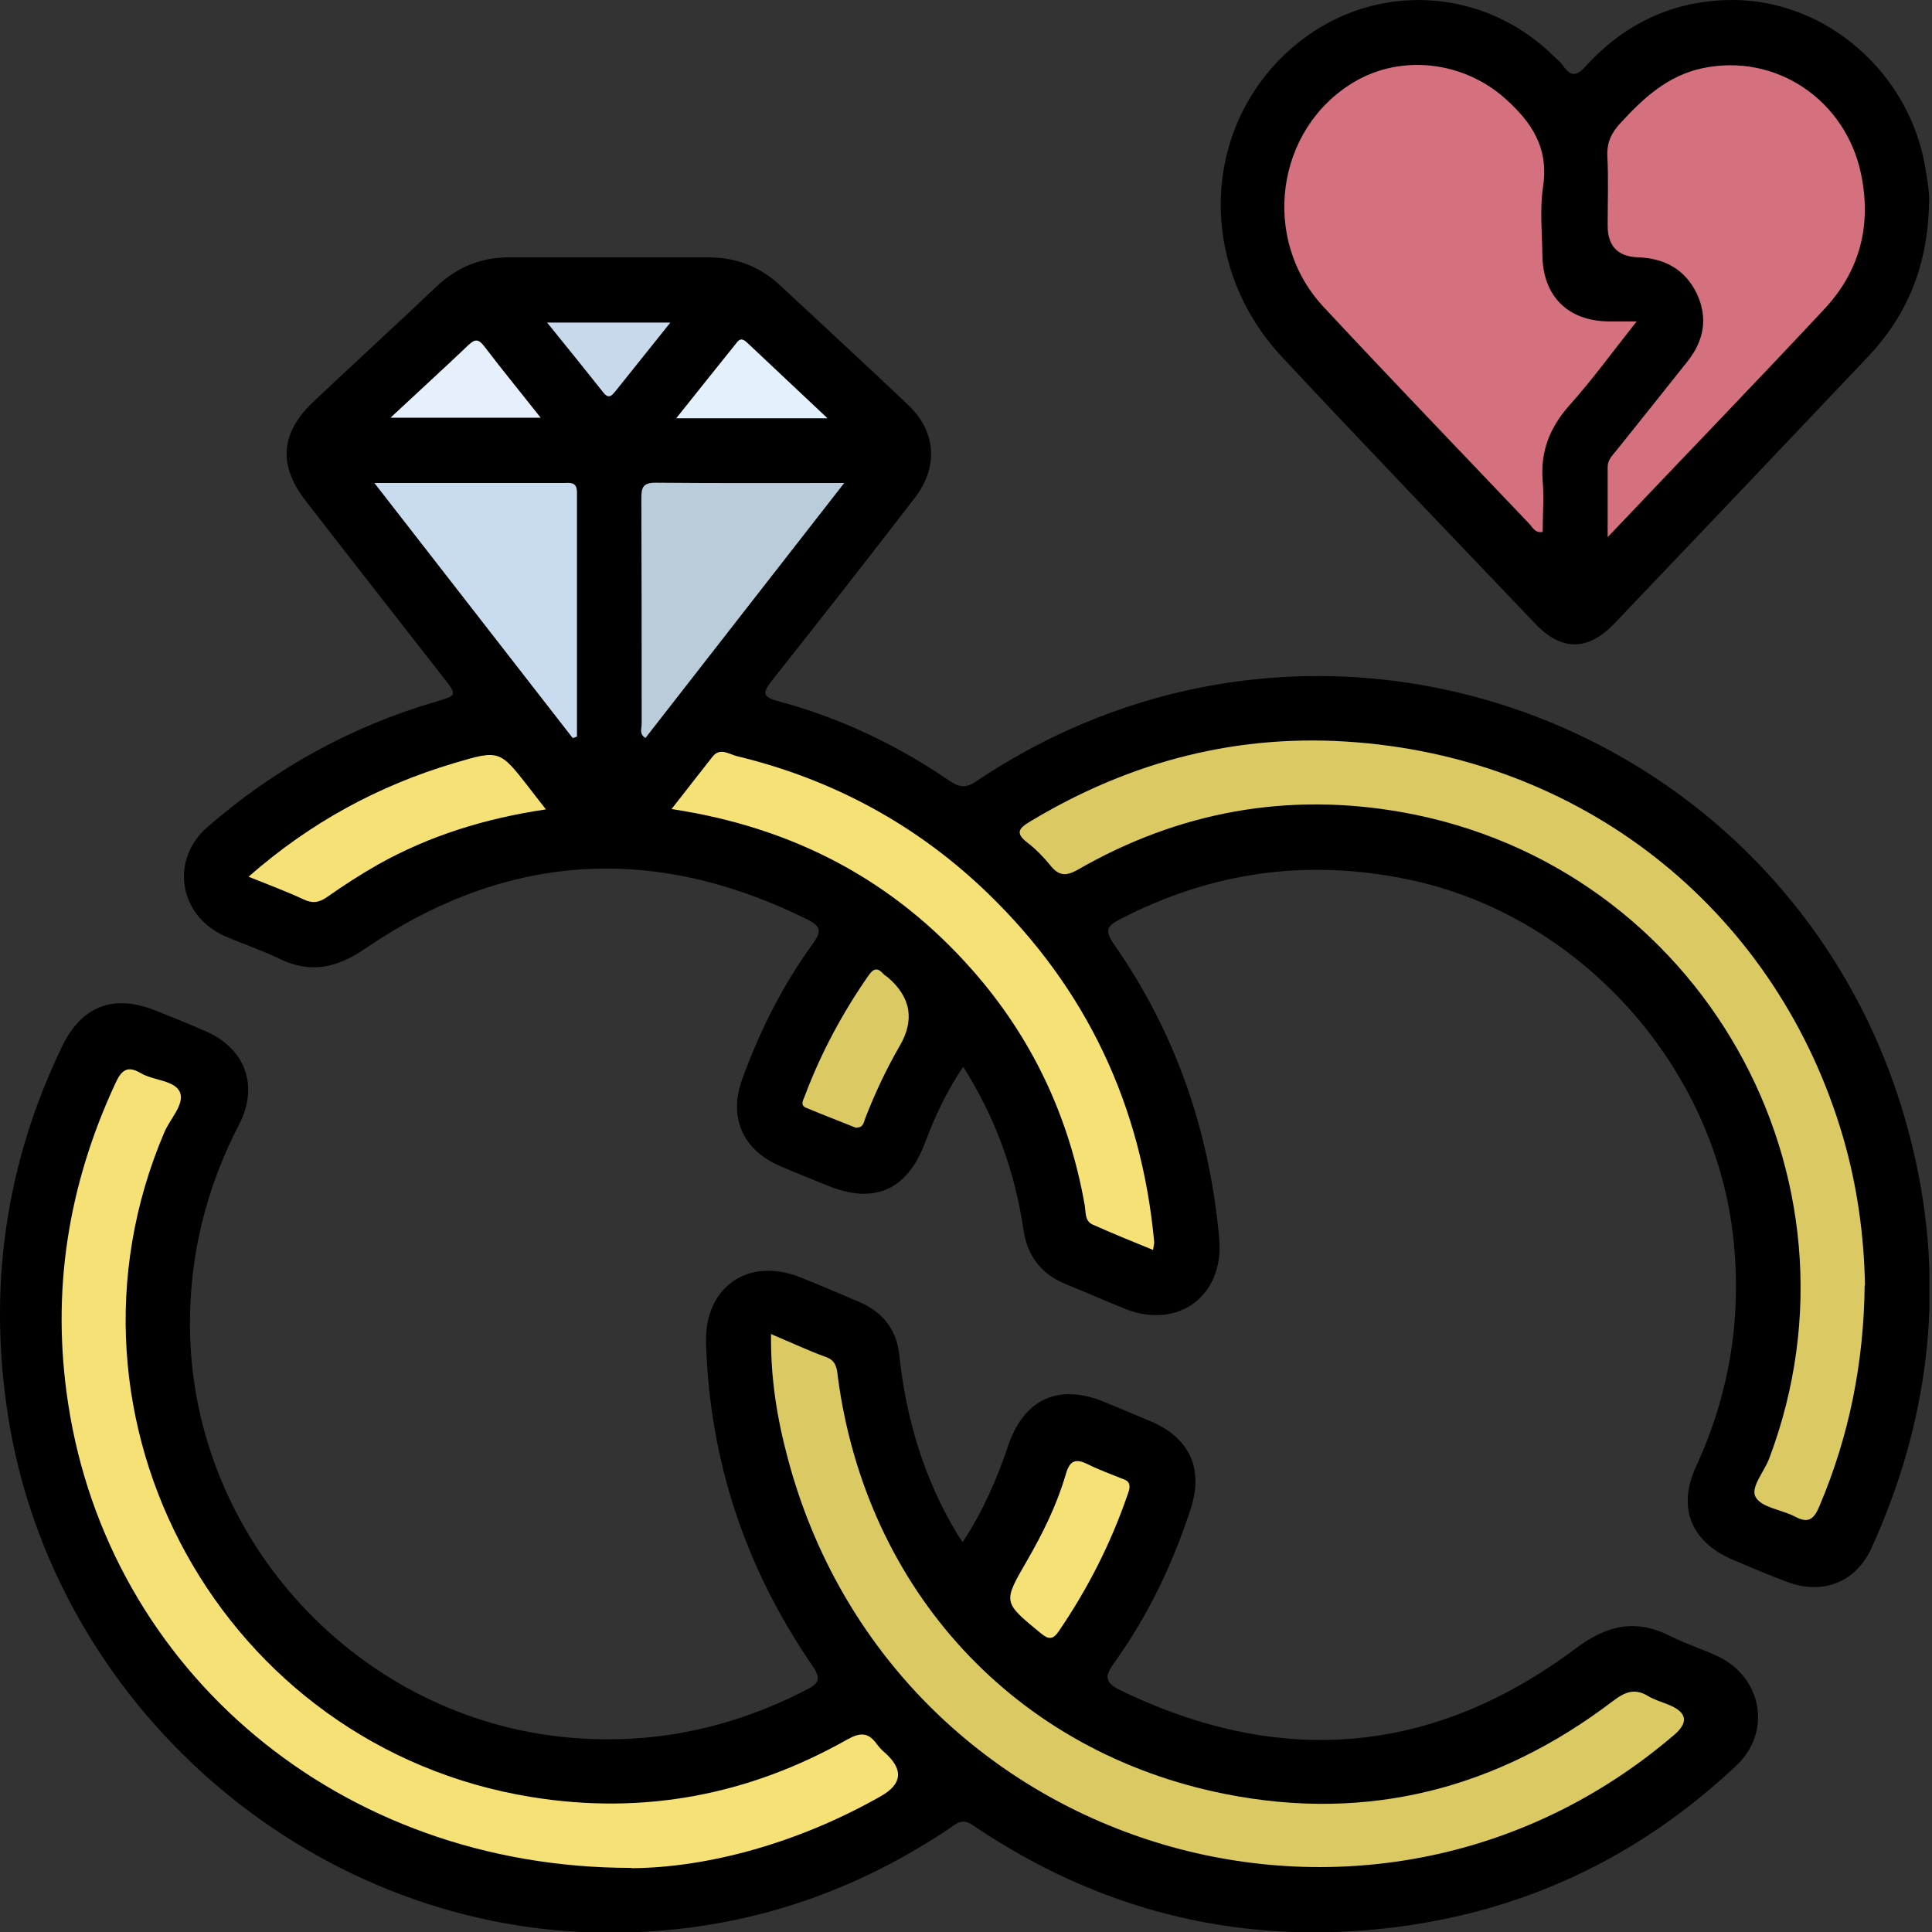 <svg width="66" height="66" viewBox="0 0 66 66" fill="none" xmlns="http://www.w3.org/2000/svg">
<rect x="0" y="0" width="66" height="66" fill="#333333" stroke="none"/>
<g clip-path="url(#clip0_1502_2373)">
<path d="M32.9 36.45C32.32 37.31 31.93 38.16 31.6 39.04C30.98 40.67 29.86 41.16 28.24 40.49C27.7 40.27 27.17 40.06 26.64 39.83C25.38 39.29 24.88 38.17 25.35 36.88C25.95 35.22 26.74 33.65 27.78 32.22C28.11 31.76 27.99 31.62 27.56 31.4C22.33 28.81 17.29 29.12 12.47 32.41C11.5 33.07 10.6 33.27 9.54 32.75C8.92 32.45 8.27 32.24 7.64 31.96C6.1 31.25 5.81 29.36 7.09 28.25C9.37 26.27 11.96 24.83 14.86 23.98C15.63 23.75 15.63 23.76 15.12 23.11C13.56 21.11 12 19.12 10.45 17.12C9.49 15.89 9.58 14.78 10.72 13.71C12.11 12.4 13.52 11.11 14.91 9.79C15.62 9.12 16.44 8.79 17.41 8.79C19.67 8.79 21.92 8.79 24.18 8.79C25.12 8.79 25.94 9.09 26.64 9.74C28.1 11.1 29.57 12.45 31.02 13.83C31.98 14.74 32.07 15.94 31.25 17.01C29.64 19.1 28.01 21.18 26.37 23.25C26.02 23.69 26.07 23.82 26.61 23.96C28.72 24.53 30.67 25.46 32.46 26.69C32.8 26.92 33.02 26.91 33.35 26.69C45.71 18.4 62.34 25.15 65.46 39.74C66.43 44.27 65.85 48.66 63.94 52.87C63.41 54.05 62.27 54.5 61.05 54.04C60.43 53.81 59.82 53.55 59.21 53.29C57.77 52.68 57.29 51.51 57.94 50.1C59.06 47.66 59.49 45.13 59.23 42.46C58.66 36.49 54 31.26 48.09 30.04C44.66 29.33 41.4 29.78 38.29 31.39C37.84 31.62 37.71 31.76 38.05 32.25C40.16 35.27 41.32 38.64 41.65 42.31C41.83 44.26 40.25 45.44 38.43 44.71C37.75 44.44 37.09 44.14 36.41 43.87C35.56 43.52 35.09 42.9 34.96 41.99C34.67 40.04 34.02 38.21 32.91 36.45H32.9Z" fill="black"/>
<path d="M32.9 52.66C33.6 51.59 34.06 50.51 34.44 49.39C34.98 47.79 36.16 47.25 37.72 47.89C38.25 48.11 38.79 48.33 39.32 48.56C40.64 49.12 41.12 50.17 40.68 51.53C40.07 53.42 39.22 55.19 38.06 56.81C37.72 57.28 37.75 57.48 38.27 57.74C43.74 60.39 48.95 59.96 53.82 56.32C54.9 55.51 55.88 55.29 57.08 55.9C57.59 56.16 58.15 56.33 58.68 56.58C60.2 57.3 60.54 59.17 59.31 60.32C55.9 63.53 51.86 65.4 47.2 65.89C42.11 66.42 37.45 65.21 33.23 62.35C32.88 62.11 32.69 62.28 32.45 62.45C28.82 64.89 24.81 66.1 20.44 66.02C10.47 65.83 1.8 58.21 0.27 48.34C-0.41 43.95 0.19 39.75 2.12 35.75C2.79 34.36 3.88 33.95 5.31 34.52C5.89 34.75 6.46 34.98 7.03 35.23C8.38 35.82 8.85 37.09 8.17 38.41C7.03 40.61 6.46 42.93 6.49 45.41C6.59 52.63 12.28 58.73 19.46 59.36C22.32 59.61 25 59.04 27.54 57.73C27.98 57.51 28.06 57.35 27.75 56.9C25.47 53.58 24.24 49.91 24.12 45.88C24.06 43.96 25.57 42.92 27.35 43.64C28.03 43.91 28.7 44.2 29.36 44.48C30.15 44.82 30.63 45.42 30.72 46.28C30.95 48.44 31.55 50.48 32.67 52.35C32.72 52.44 32.78 52.52 32.89 52.69L32.9 52.66Z" fill="black"/>
<path d="M65.9 6.91C65.86 9.09 65.15 10.77 63.81 12.19C60.93 15.23 58.04 18.27 55.15 21.3C54.24 22.25 53.34 22.25 52.44 21.3C49.55 18.27 46.65 15.25 43.79 12.19C40.77 8.95 41.07 4.03 44.41 1.41C47.04 -0.65 50.71 -0.43 53.09 1.93C53.2 2.04 53.32 2.13 53.4 2.25C53.66 2.63 53.88 2.6 54.18 2.25C55.52 0.79 57.19 0 59.19 0C62.39 0 65.23 2.49 65.77 5.72C65.85 6.19 65.92 6.65 65.9 6.9V6.91Z" fill="black"/>
<path d="M63.7 43.91C63.67 46.57 63.17 49.05 62.16 51.44C61.98 51.87 61.8 52.07 61.32 51.81C60.87 51.57 60.19 51.51 59.98 51.15C59.78 50.82 60.27 50.28 60.44 49.82C64.08 40.17 58.08 29.57 47.92 27.75C44 27.05 40.28 27.72 36.82 29.71C36.38 29.96 36.15 29.9 35.87 29.55C35.64 29.27 35.38 29 35.09 28.78C34.68 28.46 34.8 28.3 35.18 28.07C38.63 25.99 42.34 25.03 46.36 25.36C54.3 26 60.74 31.25 62.96 38.84C63.45 40.52 63.68 42.23 63.71 43.9L63.7 43.91Z" fill="#DBC963"/>
<path d="M22.94 27.64C23.45 26.99 23.89 26.42 24.34 25.85C24.6 25.52 24.91 25.77 25.17 25.83C28.45 26.62 31.33 28.18 33.75 30.52C37.12 33.78 39 37.77 39.43 42.44C39.43 42.5 39.41 42.56 39.39 42.7C38.68 42.41 37.99 42.13 37.32 41.83C37.04 41.7 37.1 41.38 37.05 41.14C36.51 38.11 35.24 35.43 33.21 33.13C30.51 30.07 27.11 28.27 22.95 27.64H22.94Z" fill="#F5E175"/>
<path d="M19.57 25.22C17.34 22.35 15.11 19.48 12.79 16.5C13.58 16.5 14.25 16.5 14.92 16.5C16.36 16.5 17.79 16.5 19.23 16.5C19.46 16.5 19.71 16.44 19.71 16.82C19.71 19.6 19.71 22.38 19.71 25.16C19.66 25.18 19.62 25.2 19.57 25.21V25.22Z" fill="#C9DBEE"/>
<path d="M28.84 16.5C26.52 19.47 24.29 22.34 22.05 25.21C21.83 25.08 21.92 24.89 21.92 24.74C21.92 22.17 21.92 19.6 21.91 17.02C21.91 16.66 21.96 16.49 22.39 16.49C24.49 16.51 26.59 16.5 28.84 16.5Z" fill="#BACCDA"/>
<path d="M8.49 29.95C10.61 28.09 12.93 26.84 15.51 26.07C17.06 25.61 17.07 25.62 18.06 26.89C18.24 27.12 18.41 27.35 18.65 27.65C16.56 27.96 14.67 28.55 12.92 29.53C12.32 29.87 11.75 30.24 11.18 30.64C10.9 30.84 10.67 30.87 10.36 30.72C9.78 30.45 9.18 30.23 8.49 29.95Z" fill="#F5E175"/>
<path d="M29.25 38.53C28.68 38.3 28.099 38.08 27.529 37.84C27.329 37.75 27.439 37.58 27.489 37.45C28.04 35.98 28.779 34.6 29.68 33.31C29.849 33.07 29.989 33.06 30.169 33.26C30.209 33.31 30.27 33.34 30.32 33.38C31.119 34.06 31.256 34.847 30.73 35.74C30.279 36.52 29.899 37.33 29.57 38.17C29.509 38.32 29.509 38.52 29.259 38.52L29.25 38.53Z" fill="#DBC963"/>
<path d="M28.26 14.29H23.1C23.83 13.38 24.5 12.53 25.18 11.69C25.32 11.51 25.44 11.63 25.55 11.73C26.42 12.55 27.29 13.37 28.26 14.28V14.29Z" fill="#E5F0FD"/>
<path d="M13.35 14.26C14.28 13.39 15.15 12.6 16 11.79C16.24 11.56 16.36 11.59 16.55 11.84C17.16 12.64 17.8 13.42 18.47 14.27H13.35V14.26Z" fill="#E6F0FD"/>
<path d="M22.9 11.02C22.22 11.87 21.62 12.62 21.02 13.37C20.9 13.51 20.8 13.64 20.62 13.42C20 12.64 19.38 11.87 18.69 11.02H22.89H22.9Z" fill="#C8D9EC"/>
<path d="M21.56 63.81C11.58 63.81 3.72 57.06 2.33 47.96C1.74 44.13 2.32 40.49 3.95 36.99C4.15 36.56 4.35 36.39 4.81 36.66C5.25 36.92 5.98 36.9 6.15 37.32C6.31 37.73 5.8 38.23 5.61 38.69C1.43 48.51 7.62 59.69 18.16 61.39C21.99 62.01 25.59 61.32 28.95 59.42C29.4 59.17 29.67 59.18 29.96 59.59C30.06 59.73 30.19 59.84 30.32 59.96C30.86 60.493 30.79 60.956 30.11 61.35C27.23 62.99 24.14 63.8 21.59 63.82L21.56 63.81Z" fill="#F5E175"/>
<path d="M26.33 45.57C27.04 45.87 27.62 46.14 28.22 46.36C28.56 46.48 28.59 46.74 28.62 47.02C29.58 54.31 34.67 59.87 41.88 61.29C46.73 62.25 51.16 61.11 55.1 58.11C55.51 57.8 55.84 57.66 56.3 57.94C56.52 58.07 56.77 58.14 57.01 58.24C57.63 58.493 57.693 58.833 57.2 59.26C46.72 68.24 30.49 63.2 26.92 49.85C26.55 48.48 26.32 47.09 26.34 45.56L26.33 45.57Z" fill="#DBC963"/>
<path d="M38.57 50.91C38.57 50.91 38.54 51.01 38.51 51.09C37.94 52.74 37.16 54.27 36.18 55.71C35.97 56.02 35.83 56.02 35.55 55.79C34.26 54.73 34.26 54.74 35.07 53.34C35.62 52.39 36.1 51.42 36.41 50.36C36.55 49.87 36.76 49.82 37.18 50.03C37.54 50.21 37.93 50.35 38.3 50.5C38.46 50.56 38.64 50.6 38.57 50.91Z" fill="#F5E175"/>
<path d="M55.91 10.98C55.08 12.03 54.39 12.98 53.61 13.85C52.94 14.61 52.62 15.42 52.7 16.43C52.75 17 52.7 17.58 52.7 18.17C52.43 18.22 52.35 18 52.23 17.88C49.89 15.42 47.54 12.98 45.22 10.49C43.05 8.17 43.58 4.39 46.26 2.8C47.88 1.84 49.99 2.1 51.4 3.35C52.34 4.18 52.92 5.07 52.71 6.4C52.6 7.16 52.68 7.94 52.69 8.72C52.71 10.11 53.55 10.96 54.94 10.98C55.2 10.98 55.45 10.98 55.88 10.98H55.91Z" fill="#D5707F"/>
<path d="M54.92 18.34C54.92 17.44 54.92 16.7 54.92 15.95C54.92 15.71 55.08 15.56 55.21 15.4C56.03 14.38 56.84 13.36 57.66 12.33C58.21 11.63 58.35 10.86 57.97 10.04C57.57 9.2 56.86 8.82 55.95 8.79C55.263 8.763 54.92 8.403 54.92 7.71C54.92 6.92 54.95 6.12 54.91 5.33C54.89 4.85 55.06 4.52 55.37 4.19C56.15 3.34 56.98 2.58 58.16 2.33C60.67 1.8 63.06 3.42 63.58 5.96C63.94 7.71 63.53 9.26 62.33 10.55C59.93 13.12 57.48 15.65 54.93 18.34H54.92Z" fill="#D5707F"/>
</g>
<defs>
<clipPath id="clip0_1502_2373">
<rect width="65.91" height="66" fill="white"/>
</clipPath>
</defs>
</svg>
